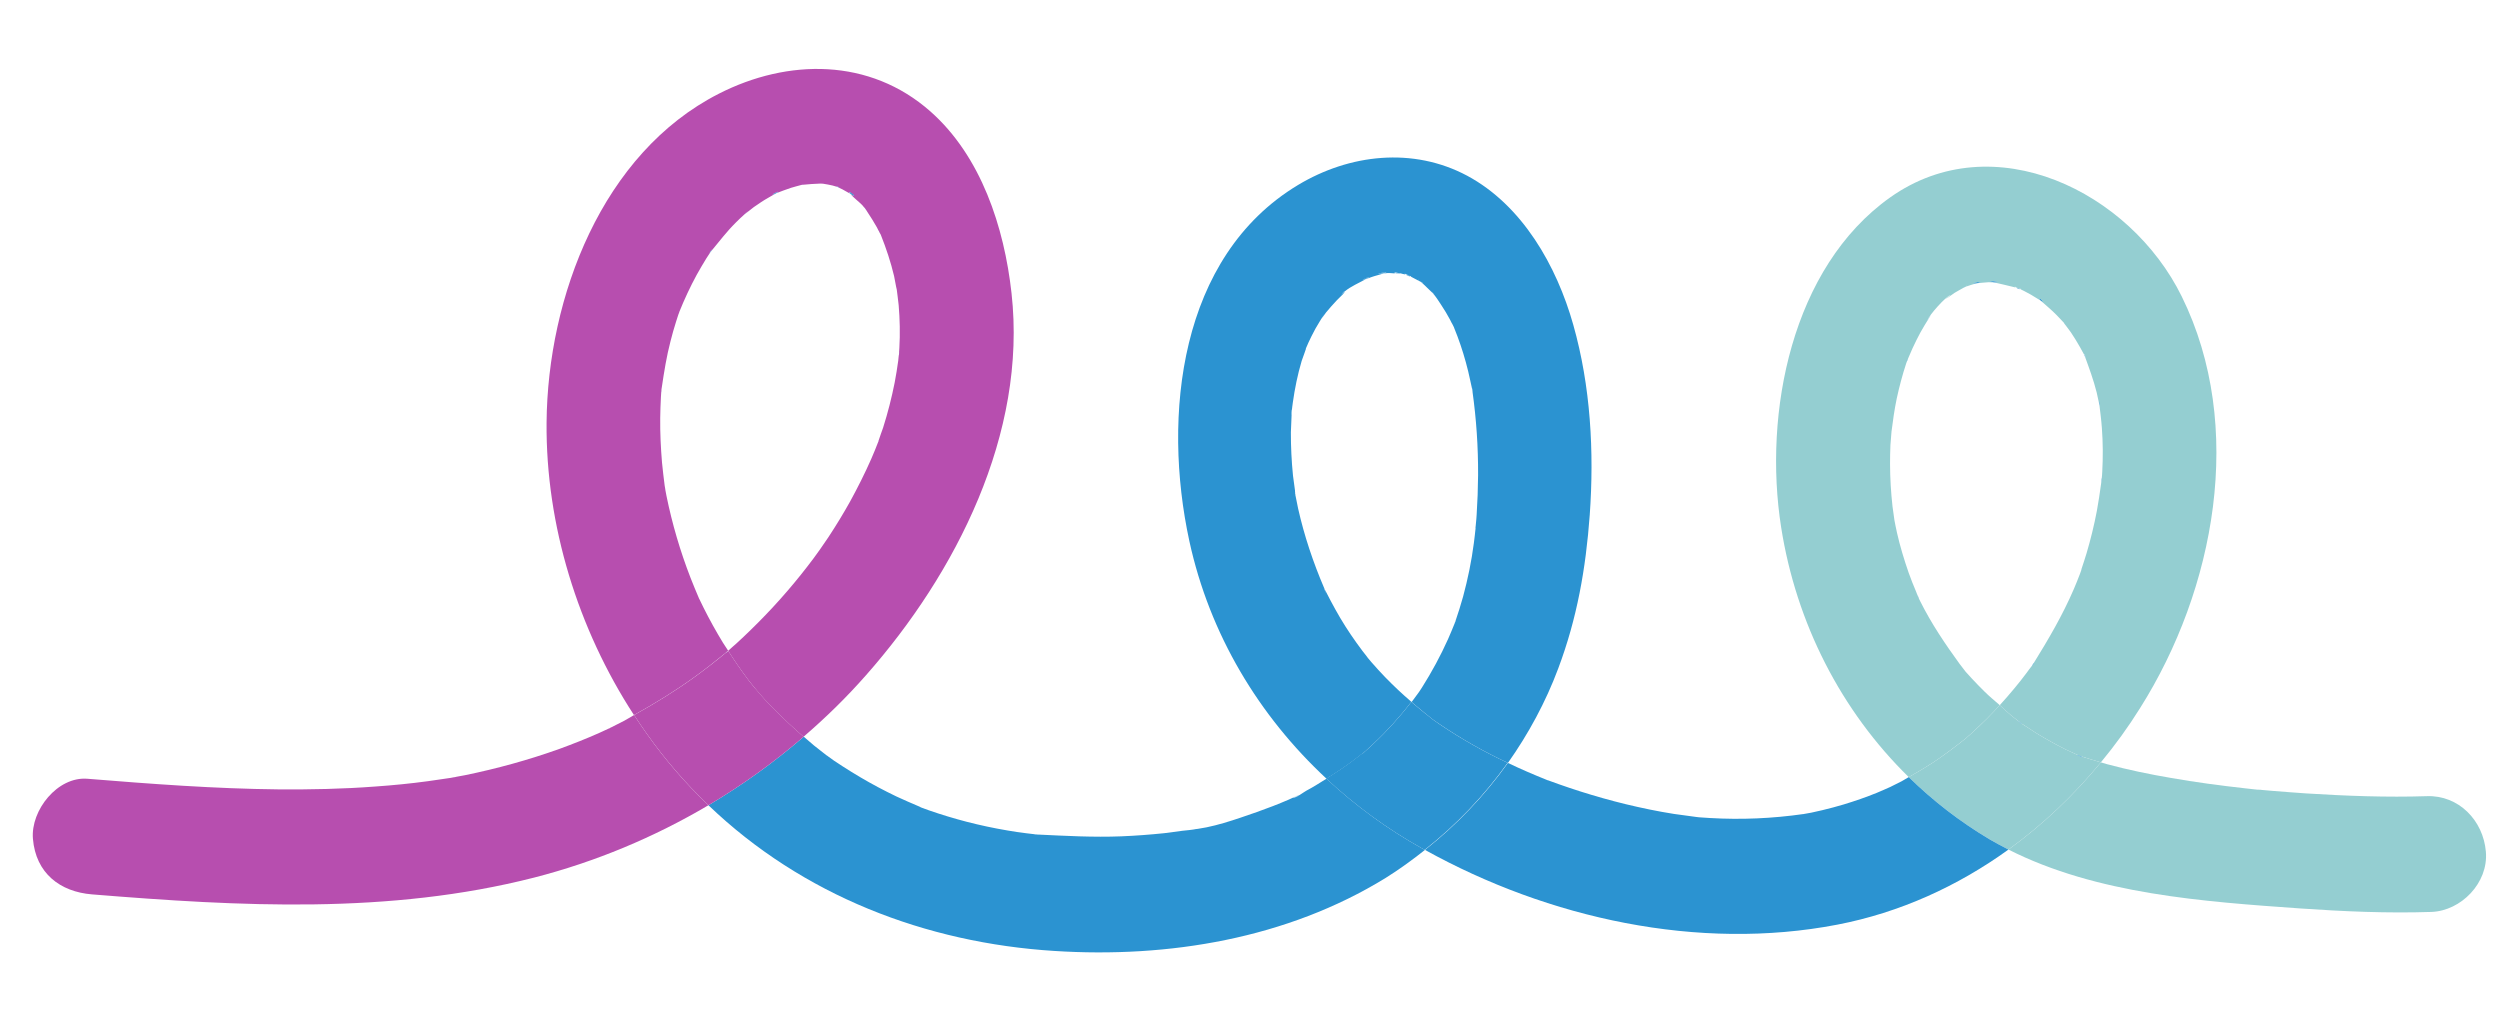 <?xml version="1.0" encoding="UTF-8"?> <svg xmlns="http://www.w3.org/2000/svg" width="105" height="43" viewBox="0 0 105 43" fill="none"><g clip-path="url(#clip0_10582_25013)"><path d="M104.407 35.777C104.518 37.081 103.366 38.256 102.12 38.301C100.282 38.363 98.431 38.281 96.596 38.154C92.556 37.867 88.065 37.561 84.355 35.682C85.794 34.641 87.098 33.405 88.236 32.019C88.322 32.043 88.408 32.072 88.494 32.095C89.384 32.335 90.283 32.521 91.186 32.674C92.212 32.855 93.242 32.992 94.276 33.107C94.431 33.128 94.585 33.143 94.74 33.159L94.751 33.158C94.751 33.158 94.751 33.158 94.767 33.163L94.788 33.162C94.788 33.162 94.799 33.167 94.804 33.167C94.82 33.166 94.836 33.166 94.852 33.165L94.857 33.165C94.857 33.165 94.873 33.17 94.884 33.169L94.91 33.168C94.91 33.168 94.926 33.173 94.932 33.173L94.953 33.172C94.953 33.172 94.974 33.176 94.985 33.176C95.006 33.181 95.022 33.18 95.022 33.18L95.027 33.18C95.155 33.191 95.278 33.202 95.4 33.213C95.885 33.254 96.364 33.288 96.853 33.323C98.54 33.428 100.235 33.495 101.926 33.439C103.261 33.391 104.296 34.452 104.407 35.772L104.407 35.777Z" fill="#94CED1"></path><path d="M94.986 33.182C94.986 33.182 94.964 33.183 94.953 33.177C94.964 33.177 94.975 33.182 94.986 33.182Z" fill="#2B93D1"></path><path d="M94.934 33.179C94.934 33.179 94.922 33.179 94.91 33.174L94.922 33.173L94.934 33.179Z" fill="#2B93D1"></path><path d="M79.567 21.854C79.579 21.907 79.641 22.251 79.672 22.369C79.801 22.942 79.972 23.502 80.164 24.057C80.26 24.323 80.366 24.595 80.478 24.855C80.484 24.876 80.501 24.924 80.525 24.977C80.525 24.977 80.525 24.972 80.519 24.972C80.52 24.983 80.531 25.009 80.555 25.057C80.566 25.084 80.572 25.105 80.583 25.116C80.595 25.137 80.601 25.147 80.601 25.153C80.624 25.195 80.641 25.232 80.647 25.248C81.12 26.197 81.701 27.054 82.319 27.905C82.319 27.905 82.324 27.905 82.33 27.916C82.336 27.926 82.341 27.937 82.353 27.947C82.414 28.026 82.526 28.173 82.554 28.209C82.643 28.303 82.731 28.402 82.815 28.496C82.992 28.689 83.175 28.871 83.357 29.053C83.556 29.25 83.776 29.431 83.99 29.617C83.812 29.813 83.629 30.004 83.445 30.19C83.256 30.376 83.062 30.562 82.868 30.742C82.827 30.782 82.78 30.816 82.74 30.856C82.729 30.861 82.709 30.879 82.678 30.907C82.663 30.924 82.642 30.935 82.622 30.958C82.606 30.974 82.596 30.986 82.586 30.992C82.581 30.997 82.575 30.997 82.57 31.008C82.118 31.362 81.659 31.715 81.179 32.032C80.848 32.245 80.511 32.447 80.168 32.64C77.329 29.862 75.441 26.175 74.808 22.147C74.053 17.34 75.246 11.228 79.39 8.289C83.725 5.219 89.468 8.043 91.634 12.453C94.321 17.912 93.024 24.764 89.885 29.737C89.387 30.536 88.833 31.298 88.236 32.019C87.951 31.933 87.667 31.853 87.382 31.756C87.371 31.751 87.366 31.752 87.355 31.747L87.35 31.747C87.35 31.747 87.317 31.732 87.301 31.727L86.75 31.474C86.322 31.258 85.904 31.026 85.501 30.778C85.305 30.65 85.109 30.518 84.913 30.396C84.902 30.385 84.896 30.38 84.885 30.375L84.874 30.365C84.874 30.365 84.874 30.36 84.858 30.355C84.737 30.252 84.612 30.165 84.491 30.067C84.315 29.922 84.155 29.767 83.99 29.617C84.198 29.387 84.407 29.151 84.609 28.905C84.786 28.693 84.958 28.475 85.124 28.252C85.194 28.152 85.27 28.052 85.351 27.951C85.341 27.968 85.336 27.979 85.336 27.984C85.362 27.956 85.432 27.856 85.436 27.834C85.426 27.84 85.416 27.852 85.401 27.874C86.029 26.86 86.625 25.847 87.101 24.741C87.188 24.538 87.27 24.334 87.347 24.131C87.352 24.12 87.362 24.104 87.366 24.082C87.371 24.066 87.381 24.049 87.385 24.027C87.39 24.016 87.39 24.011 87.395 24C87.4 23.983 87.41 23.967 87.409 23.956C87.409 23.956 87.419 23.934 87.419 23.928L87.418 23.912C87.489 23.688 87.57 23.468 87.635 23.239C87.808 22.654 87.954 22.059 88.068 21.459C88.138 21.084 88.192 20.703 88.245 20.323C88.25 20.301 88.258 20.241 88.261 20.192C88.263 20.219 88.264 20.252 88.265 20.284C88.276 20.149 88.278 20.089 88.278 20.084C88.278 20.084 88.277 20.087 88.273 20.095C88.286 20.002 88.287 19.91 88.294 19.824C88.328 19.211 88.325 18.595 88.279 17.981C88.255 17.636 88.209 17.297 88.169 16.959C88.249 17.231 88.128 16.604 88.169 16.953C88.163 16.943 88.163 16.937 88.157 16.927C88.119 16.777 88.097 16.626 88.06 16.482C87.927 15.952 87.743 15.457 87.558 14.951C87.683 15.167 87.544 14.854 87.528 14.86C87.528 14.86 87.534 14.882 87.541 14.914C87.54 14.908 87.535 14.903 87.535 14.898C87.477 14.792 87.42 14.681 87.357 14.575C87.237 14.364 87.112 14.158 86.977 13.958C86.904 13.853 86.725 13.622 86.691 13.575C86.741 13.627 86.785 13.674 86.83 13.726C86.746 13.627 86.702 13.574 86.691 13.575L86.691 13.564C86.58 13.45 86.474 13.329 86.364 13.22C86.165 13.018 85.951 12.842 85.742 12.656C85.72 12.641 85.719 12.63 85.703 12.62C85.746 12.645 85.79 12.67 85.823 12.696C85.682 12.491 85.598 12.505 85.703 12.62C85.648 12.584 85.594 12.554 85.573 12.544C85.393 12.427 85.208 12.321 85.019 12.226C84.965 12.201 84.91 12.176 84.856 12.146C84.867 12.145 84.877 12.145 84.882 12.139C84.882 12.134 84.829 12.12 84.754 12.101C84.748 12.096 84.743 12.096 84.732 12.091C84.569 12.006 84.597 12.037 84.668 12.078C84.4 12.013 83.96 11.906 83.746 11.86L83.826 11.857C84.138 11.834 83.324 11.775 83.634 11.832C83.65 11.837 83.693 11.846 83.746 11.86C83.677 11.863 83.603 11.855 83.528 11.853C83.364 11.86 83.211 11.882 83.047 11.894C83.052 11.888 83.058 11.888 83.063 11.888C83.477 11.758 82.65 11.915 82.941 11.903C82.973 11.902 83.01 11.895 83.042 11.894C82.953 11.919 82.863 11.939 82.774 11.97C82.685 11.995 82.602 12.031 82.513 12.061C82.523 12.055 82.538 12.044 82.549 12.038C82.591 12.02 82.627 12.002 82.632 11.992C82.616 11.992 82.59 12.015 82.549 12.038C82.517 12.05 82.486 12.062 82.46 12.074C82.471 12.074 82.481 12.068 82.492 12.067C82.497 12.067 82.507 12.061 82.513 12.061C82.362 12.148 82.123 12.277 82.092 12.3C82.004 12.357 81.922 12.425 81.834 12.483C81.757 12.535 81.715 12.563 81.7 12.569C81.741 12.53 81.88 12.427 81.921 12.393C81.747 12.427 81 13.257 80.955 13.453C80.95 13.453 80.95 13.47 80.95 13.47C80.911 13.536 80.871 13.602 80.831 13.664C80.711 13.863 80.597 14.067 80.495 14.277C80.377 14.514 80.264 14.756 80.163 15.004C80.134 15.075 80.114 15.119 80.1 15.152C80.161 14.955 80.084 15.158 80.08 15.191C80.08 15.18 80.095 15.168 80.1 15.152C80.09 15.18 80.076 15.218 80.057 15.273C79.901 15.749 79.772 16.235 79.664 16.732C79.566 17.2 79.5 17.673 79.44 18.151L79.44 18.167C79.434 18.27 79.404 18.596 79.398 18.693C79.387 18.959 79.382 19.224 79.382 19.488C79.384 20.083 79.419 20.676 79.485 21.268C79.508 21.462 79.537 21.655 79.566 21.849L79.567 21.854Z" fill="#94CED1"></path><path d="M88.169 16.953C88.128 16.603 88.25 17.231 88.169 16.959L88.169 16.953Z" fill="#2B93D1"></path><path d="M88.274 20.095C88.274 20.095 88.279 20.089 88.279 20.084C88.279 20.089 88.276 20.149 88.265 20.284C88.264 20.252 88.263 20.219 88.262 20.192C88.261 20.176 88.266 20.16 88.265 20.144C88.264 20.127 88.269 20.116 88.269 20.1L88.274 20.095Z" fill="#2B93D1"></path><path d="M87.528 14.86C87.528 14.86 87.683 15.167 87.558 14.951C87.558 14.951 87.552 14.935 87.552 14.929L87.546 14.93C87.546 14.93 87.546 14.919 87.546 14.913C87.539 14.881 87.533 14.865 87.533 14.86L87.528 14.86Z" fill="#2B93D1"></path><path d="M87.552 14.929C87.552 14.929 87.559 14.947 87.559 14.953C87.559 14.953 87.553 14.941 87.546 14.93L87.552 14.929Z" fill="#2B93D1"></path><path d="M84.728 30.273C84.772 30.315 84.974 30.453 84.913 30.396C85.109 30.518 85.305 30.65 85.501 30.777C85.904 31.026 86.322 31.258 86.75 31.473L87.301 31.727C87.059 31.656 87.469 31.812 87.49 31.817C87.474 31.801 87.442 31.786 87.382 31.756C87.667 31.853 87.952 31.933 88.236 32.019C87.098 33.405 85.794 34.641 84.355 35.682C84.09 35.547 83.829 35.406 83.569 35.255C82.324 34.515 81.185 33.637 80.168 32.639C80.511 32.447 80.848 32.245 81.179 32.032C81.66 31.715 82.118 31.362 82.571 31.008L82.586 30.991C82.586 30.991 82.606 30.974 82.622 30.958C82.642 30.935 82.663 30.924 82.678 30.907C82.694 30.901 82.704 30.89 82.714 30.878C82.725 30.872 82.729 30.861 82.74 30.856C82.781 30.816 82.827 30.782 82.868 30.742C83.062 30.562 83.257 30.376 83.445 30.19C83.629 30.004 83.812 29.813 83.99 29.616C84.156 29.767 84.316 29.922 84.491 30.067C84.612 30.165 84.737 30.251 84.858 30.355C84.787 30.309 84.744 30.284 84.728 30.273Z" fill="#94CED1"></path><path d="M86.83 13.726C86.785 13.674 86.741 13.627 86.691 13.575C86.701 13.574 86.746 13.627 86.83 13.726Z" fill="#2B93D1"></path><path d="M87.382 31.756C87.442 31.786 87.474 31.801 87.49 31.817C87.469 31.812 87.059 31.656 87.301 31.727C87.317 31.732 87.334 31.742 87.35 31.747L87.355 31.747C87.355 31.747 87.371 31.751 87.382 31.756Z" fill="#2B93D1"></path><path d="M85.823 12.696C85.79 12.67 85.746 12.645 85.703 12.62C85.597 12.505 85.682 12.491 85.823 12.696Z" fill="#2B93D1"></path><path d="M84.753 12.101C84.786 12.116 84.818 12.131 84.856 12.146C84.808 12.148 84.727 12.113 84.668 12.078C84.7 12.087 84.726 12.091 84.753 12.101Z" fill="#2B93D1"></path><path d="M85.401 27.874C85.401 27.874 85.426 27.84 85.436 27.834C85.437 27.856 85.362 27.956 85.336 27.984C85.336 27.979 85.341 27.968 85.351 27.951C85.356 27.94 85.361 27.929 85.371 27.918C85.371 27.918 85.374 27.913 85.381 27.902C85.381 27.902 85.396 27.879 85.401 27.874Z" fill="#2B93D1"></path><path d="M84.913 30.396C84.974 30.453 84.772 30.315 84.728 30.273C84.744 30.284 84.787 30.309 84.858 30.355C84.858 30.355 84.864 30.358 84.874 30.365L84.885 30.375C84.885 30.375 84.902 30.385 84.913 30.396Z" fill="#2B93D1"></path><path d="M83.633 11.832C83.323 11.775 84.138 11.834 83.826 11.857L83.746 11.86C83.692 11.846 83.65 11.837 83.633 11.832Z" fill="#2B93D1"></path><path d="M82.941 11.903C82.65 11.915 83.477 11.758 83.063 11.888C83.057 11.888 83.052 11.888 83.047 11.894C83.015 11.895 82.978 11.902 82.947 11.903L82.941 11.903Z" fill="#2B93D1"></path><path d="M79.41 33.043C79.472 33.008 79.779 32.861 79.868 32.814C79.971 32.755 80.07 32.697 80.168 32.639C81.185 33.636 82.324 34.515 83.568 35.255C83.829 35.406 84.09 35.547 84.355 35.682C82.22 37.222 79.791 38.33 77.169 38.835C71.334 39.96 65.038 38.574 59.849 35.696C61.172 34.654 62.348 33.423 63.333 32.043C63.863 32.298 64.403 32.53 64.953 32.751C64.969 32.756 64.975 32.761 64.986 32.766C64.991 32.771 64.996 32.771 64.996 32.771C65.023 32.781 65.051 32.796 65.072 32.801C65.061 32.796 65.034 32.786 64.996 32.771C64.996 32.771 64.996 32.766 65.012 32.771C65.163 32.824 65.309 32.878 65.454 32.931C65.766 33.043 66.078 33.144 66.39 33.245C67.013 33.442 67.647 33.622 68.279 33.775C68.949 33.937 69.629 34.078 70.307 34.185C70.622 34.232 70.942 34.274 71.262 34.315C71.304 34.319 71.342 34.322 71.368 34.327C71.517 34.337 71.672 34.347 71.821 34.357C73.135 34.434 74.448 34.376 75.751 34.189C75.731 34.195 75.725 34.196 75.773 34.188C75.778 34.188 75.783 34.188 75.794 34.182C75.867 34.168 75.999 34.147 76.068 34.133C76.22 34.1 76.378 34.067 76.536 34.028C76.841 33.956 77.14 33.874 77.439 33.786C77.905 33.644 78.371 33.484 78.826 33.299C79.019 33.221 79.206 33.132 79.399 33.049C79.405 33.048 79.404 33.043 79.41 33.043Z" fill="#2B93D1"></path><path d="M82.548 12.038C82.548 12.038 82.523 12.055 82.512 12.061C82.507 12.061 82.497 12.067 82.491 12.067C82.481 12.068 82.47 12.074 82.46 12.074C82.486 12.062 82.517 12.05 82.548 12.038Z" fill="#2B93D1"></path><path d="M82.589 30.991L82.571 31.012C82.571 31.012 82.583 30.998 82.589 30.991Z" fill="#2B93D1"></path><path d="M81.1 13.226C81.1 13.226 81.06 13.292 81.01 13.375C80.99 13.408 80.97 13.436 80.95 13.47C80.95 13.47 80.95 13.459 80.955 13.453C80.98 13.403 81.075 13.264 81.1 13.226Z" fill="#2B93D1"></path><path d="M80.577 25.089C80.577 25.089 80.595 25.131 80.601 25.152C80.601 25.147 80.595 25.136 80.584 25.115C80.583 25.105 80.578 25.099 80.577 25.089Z" fill="#2B93D1"></path><path d="M80.577 25.089C80.577 25.089 80.583 25.105 80.584 25.116C80.573 25.105 80.567 25.084 80.555 25.057C80.532 25.009 80.52 24.983 80.519 24.972C80.525 24.972 80.525 24.977 80.525 24.977C80.531 24.993 80.542 25.009 80.548 25.03C80.555 25.052 80.566 25.068 80.577 25.089Z" fill="#2B93D1"></path><path d="M80.08 15.19C80.079 15.158 80.162 14.955 80.1 15.152C80.095 15.168 80.085 15.179 80.08 15.19Z" fill="#2B93D1"></path><path d="M79.44 18.152C79.44 18.152 79.445 18.138 79.44 18.171L79.44 18.152Z" fill="#2B93D1"></path><path d="M75.795 34.182C75.795 34.182 75.779 34.188 75.773 34.189L75.751 34.19C75.751 34.19 75.779 34.183 75.795 34.182Z" fill="#2B93D1"></path><path d="M75.774 34.188C75.725 34.196 75.73 34.196 75.752 34.189L75.774 34.188Z" fill="#2B93D1"></path><path d="M59.554 11.748C59.554 11.748 59.581 11.768 59.609 11.784C59.586 11.757 59.565 11.747 59.554 11.748ZM55.692 24.89C55.692 24.89 55.673 24.837 55.644 24.768C55.661 24.794 55.678 24.826 55.702 24.874L55.891 25.239C56.018 25.477 56.149 25.715 56.286 25.948C56.57 26.428 56.886 26.891 57.222 27.337C57.239 27.358 57.362 27.515 57.435 27.61C57.418 27.594 57.407 27.578 57.396 27.573C57.407 27.584 57.424 27.599 57.441 27.625C57.452 27.641 57.463 27.652 57.469 27.662C57.469 27.657 57.463 27.646 57.457 27.641C57.513 27.704 57.58 27.788 57.597 27.808C57.786 28.028 57.986 28.241 58.185 28.45C58.534 28.809 58.898 29.151 59.277 29.476C59.03 29.8 58.766 30.113 58.492 30.416C58.233 30.702 57.957 30.983 57.671 31.248C57.569 31.344 57.466 31.44 57.359 31.537C57.348 31.548 57.333 31.559 57.323 31.565C57.235 31.633 57.153 31.707 57.065 31.77C56.633 32.111 56.179 32.416 55.712 32.705C52.874 30.068 50.805 26.643 49.953 22.726C48.814 17.475 49.523 10.777 54.513 7.772C56.679 6.469 59.347 6.168 61.619 7.379C63.934 8.621 65.378 11.158 66.078 13.643C66.807 16.219 66.959 18.97 66.769 21.631C66.604 23.881 66.237 25.971 65.445 28.078C64.918 29.488 64.197 30.82 63.333 32.043C62.841 31.814 62.364 31.569 61.892 31.301C61.419 31.034 60.957 30.749 60.504 30.443C60.422 30.387 60.346 30.331 60.264 30.28C60.259 30.28 60.248 30.27 60.242 30.265L60.226 30.249L60.215 30.244C60.215 30.239 60.215 30.233 60.204 30.234C60.193 30.234 60.193 30.234 60.193 30.234C60.193 30.229 60.193 30.229 60.193 30.229C60.188 30.229 60.182 30.224 60.182 30.224C60.182 30.224 60.176 30.213 60.171 30.213C59.924 30.012 59.678 29.822 59.441 29.616C59.387 29.575 59.337 29.528 59.288 29.481C59.303 29.459 59.318 29.442 59.333 29.425C59.368 29.381 59.539 29.141 59.595 29.069C59.594 29.064 59.605 29.052 59.61 29.047C59.66 28.969 59.705 28.902 59.72 28.88C60.134 28.226 60.505 27.541 60.821 26.836C60.914 26.622 61.006 26.407 61.093 26.188C61.102 26.166 61.112 26.138 61.121 26.111L61.122 26.122C61.122 26.122 61.108 26.171 61.103 26.182C61.108 26.165 61.117 26.143 61.122 26.127C61.136 26.083 61.15 26.039 61.165 26.006C61.15 26.039 61.136 26.072 61.121 26.111C61.24 25.76 61.353 25.41 61.451 25.054C61.649 24.317 61.805 23.565 61.902 22.81C61.931 22.608 61.949 22.402 61.973 22.201C61.973 22.201 61.973 22.196 61.973 22.191C61.972 22.185 61.972 22.18 61.972 22.174C61.972 22.164 61.976 22.142 61.975 22.12C61.975 22.115 61.98 22.115 61.98 22.109L61.979 22.088C61.979 22.088 61.983 22.06 61.983 22.044C61.998 21.898 62.017 21.697 62.019 21.621C62.055 21.069 62.075 20.511 62.08 19.954C62.085 18.776 62.007 17.606 61.843 16.434C61.873 16.519 61.797 16.09 61.835 16.364C61.803 16.241 61.782 16.107 61.751 15.984C61.698 15.726 61.635 15.47 61.566 15.218C61.43 14.721 61.267 14.241 61.073 13.768C61.067 13.757 61.067 13.752 61.067 13.747C61.055 13.72 61.038 13.694 61.027 13.667C61.021 13.651 61.015 13.635 61.004 13.625C60.992 13.598 60.986 13.582 60.98 13.572L60.975 13.572C60.946 13.519 60.923 13.466 60.9 13.424C60.785 13.212 60.666 13.006 60.53 12.806C60.423 12.643 60.309 12.458 60.171 12.307C60.204 12.338 60.237 12.364 60.259 12.379C60.236 12.353 60.192 12.306 60.12 12.239C60.137 12.26 60.154 12.286 60.171 12.307C60.083 12.224 59.972 12.12 59.928 12.073C59.906 12.053 59.801 11.943 59.702 11.861C59.756 11.886 59.783 11.901 59.794 11.906C59.772 11.885 59.712 11.855 59.663 11.825C59.669 11.83 59.674 11.835 59.68 11.845C59.68 11.84 59.669 11.841 59.658 11.83C59.517 11.755 59.382 11.684 59.246 11.614C59.257 11.608 59.262 11.608 59.272 11.602C59.262 11.603 59.23 11.593 59.187 11.584C59.165 11.569 59.138 11.554 59.116 11.544C58.965 11.469 58.976 11.495 59.036 11.536C59.014 11.526 58.993 11.522 58.993 11.522C58.94 11.508 58.881 11.499 58.827 11.485C58.854 11.484 58.88 11.478 58.911 11.471C58.88 11.478 58.843 11.479 58.806 11.48C58.774 11.476 58.742 11.467 58.709 11.463C58.575 11.425 58.539 11.459 58.588 11.484C58.471 11.478 58.354 11.461 58.259 11.47C58.206 11.472 58.158 11.479 58.105 11.487C58.127 11.481 58.142 11.475 58.158 11.469C58.456 11.365 57.656 11.516 57.968 11.503C58.011 11.502 58.058 11.5 58.105 11.487C57.933 11.543 57.754 11.582 57.586 11.643C57.508 11.668 57.43 11.703 57.351 11.733C57.382 11.716 57.413 11.698 57.439 11.681C57.646 11.549 57.261 11.721 57.23 11.765C57.241 11.765 57.262 11.764 57.299 11.752C57.315 11.746 57.33 11.74 57.351 11.733C57.097 11.873 56.721 12.034 56.48 12.239C56.479 12.211 56.406 12.258 56.302 12.435C56.342 12.363 56.408 12.301 56.48 12.239C56.481 12.255 56.456 12.304 56.395 12.366C56.318 12.445 56.231 12.524 56.155 12.603C55.997 12.771 55.845 12.94 55.698 13.118C55.657 13.169 55.537 13.346 55.497 13.397C55.512 13.369 55.551 13.303 55.631 13.18C55.566 13.28 55.496 13.38 55.437 13.486C55.307 13.691 55.188 13.906 55.08 14.127C54.992 14.303 54.909 14.485 54.831 14.672C54.92 14.495 54.713 15.017 54.67 15.159C54.502 15.728 54.382 16.311 54.3 16.898C54.278 17.029 54.268 17.159 54.252 17.289C54.254 16.959 54.198 17.681 54.248 17.317C54.247 17.311 54.247 17.306 54.252 17.3C54.248 17.587 54.222 17.869 54.217 18.155C54.215 18.761 54.245 19.37 54.306 19.979C54.331 20.189 54.36 20.393 54.39 20.602C54.39 20.602 54.391 20.635 54.392 20.667L54.394 20.705C54.394 20.705 54.395 20.748 54.402 20.77C54.402 20.786 54.408 20.807 54.409 20.823C54.415 20.828 54.415 20.834 54.415 20.834C54.448 21.005 54.482 21.183 54.521 21.359C54.779 22.506 55.153 23.62 55.615 24.699C55.627 24.726 55.638 24.752 55.644 24.773C55.621 24.726 55.605 24.705 55.599 24.7C55.617 24.742 55.675 24.864 55.692 24.896L55.692 24.89Z" fill="#2B93D1"></path><path d="M64.997 32.771C65.034 32.786 65.061 32.796 65.072 32.801C65.05 32.796 65.023 32.781 64.997 32.771Z" fill="#2B93D1"></path><path d="M60.297 30.306L60.313 30.321C60.313 30.321 60.303 30.311 60.297 30.306ZM57.405 31.508C57.405 31.508 57.379 31.525 57.359 31.537C57.466 31.44 57.569 31.344 57.671 31.248C57.957 30.983 58.233 30.702 58.492 30.416C58.766 30.113 59.03 29.8 59.277 29.476C59.326 29.523 59.376 29.57 59.431 29.611C59.667 29.817 59.914 30.007 60.16 30.203C60.16 30.203 60.166 30.213 60.171 30.213C60.171 30.213 60.177 30.224 60.182 30.224C60.182 30.224 60.182 30.224 60.182 30.229C60.182 30.229 60.188 30.229 60.193 30.229C60.198 30.228 60.199 30.234 60.204 30.239C60.204 30.239 60.21 30.244 60.215 30.244L60.231 30.26C60.231 30.26 60.248 30.27 60.253 30.275C60.335 30.326 60.411 30.382 60.493 30.438C60.946 30.744 61.408 31.029 61.881 31.296C62.353 31.564 62.83 31.809 63.322 32.038C62.337 33.418 61.161 34.649 59.839 35.691C59.801 35.676 59.763 35.656 59.73 35.636C58.265 34.819 56.914 33.83 55.702 32.7C56.168 32.411 56.623 32.107 57.055 31.765C57.142 31.702 57.224 31.628 57.312 31.56C57.281 31.588 57.25 31.617 57.225 31.645C57.204 31.662 57.194 31.673 57.184 31.689C57.225 31.655 57.354 31.548 57.394 31.503L57.405 31.508Z" fill="#2B93D1"></path><path d="M61.829 16.359C61.791 16.085 61.868 16.514 61.837 16.429C61.837 16.429 61.831 16.402 61.83 16.386L61.829 16.359Z" fill="#2B93D1"></path><path d="M61.974 22.082L61.975 22.105C61.975 22.105 61.969 22.111 61.97 22.117C61.969 22.105 61.969 22.094 61.974 22.082Z" fill="#2B93D1"></path><path d="M61.965 22.142C61.965 22.142 61.97 22.126 61.97 22.115C61.971 22.137 61.966 22.159 61.967 22.169L61.965 22.142Z" fill="#2B93D1"></path><path d="M60.975 13.567C60.975 13.567 60.976 13.578 60.982 13.59C60.976 13.578 60.97 13.573 60.969 13.561L60.975 13.561L60.975 13.567Z" fill="#2B93D1"></path><path d="M61.111 26.106C61.125 26.067 61.14 26.034 61.155 26.001C61.14 26.034 61.126 26.078 61.111 26.122L61.111 26.106Z" fill="#2B93D1"></path><path d="M61.092 26.177C61.092 26.177 61.102 26.144 61.111 26.122C61.112 26.138 61.097 26.16 61.092 26.177Z" fill="#2B93D1"></path><path d="M60.253 12.374C60.253 12.374 60.198 12.333 60.165 12.302C60.148 12.281 60.132 12.255 60.115 12.233C60.186 12.301 60.231 12.348 60.253 12.374Z" fill="#2B93D1"></path><path d="M59.788 11.9C59.788 11.9 59.75 11.88 59.696 11.856C59.696 11.85 59.68 11.845 59.674 11.84C59.674 11.829 59.663 11.825 59.658 11.819C59.707 11.85 59.766 11.88 59.788 11.9Z" fill="#2B93D1"></path><path d="M60.297 30.305C60.297 30.305 60.31 30.312 60.317 30.324L60.297 30.305Z" fill="#2B93D1"></path><path d="M59.181 11.579C59.181 11.579 59.219 11.599 59.241 11.609C59.177 11.612 59.085 11.567 59.031 11.531C59.074 11.546 59.133 11.565 59.181 11.579Z" fill="#2B93D1"></path><path d="M34.733 31.74C34.733 31.74 34.717 31.719 34.706 31.714C34.788 31.77 34.995 31.924 35.023 31.944C35.143 32.026 35.268 32.107 35.388 32.184C35.633 32.341 35.878 32.494 36.128 32.641C36.623 32.934 37.127 33.2 37.646 33.45C37.965 33.599 38.289 33.738 38.613 33.876C38.63 33.886 38.657 33.896 38.678 33.906C38.657 33.901 38.641 33.897 38.619 33.887C38.651 33.901 38.684 33.911 38.705 33.921C38.705 33.921 38.709 33.923 38.716 33.926C38.743 33.936 38.764 33.94 38.775 33.945C38.786 33.95 38.797 33.95 38.808 33.96L38.813 33.96C38.878 33.984 38.948 34.009 39.012 34.033C39.54 34.217 40.066 34.375 40.602 34.515C41.165 34.66 41.738 34.783 42.31 34.879C42.577 34.928 42.849 34.966 43.116 34.998C43.244 35.015 43.367 35.032 43.494 35.043C43.457 35.044 43.436 35.04 43.425 35.04C43.468 35.054 43.74 35.076 43.569 35.05C44.744 35.106 45.919 35.173 47.096 35.126C47.7 35.101 48.297 35.056 48.895 34.994C49.153 34.962 49.407 34.93 49.66 34.893C49.829 34.87 50.564 34.808 49.961 34.849C50.897 34.784 51.912 34.408 52.796 34.103C53.246 33.944 53.685 33.775 54.124 33.585C54.222 33.538 54.322 33.496 54.421 33.449C54.504 33.407 54.551 33.389 54.572 33.383C54.52 33.412 54.317 33.507 54.301 33.508C54.439 33.518 54.748 33.273 54.867 33.209C55.158 33.057 55.433 32.878 55.712 32.705C56.925 33.835 58.275 34.824 59.741 35.641C59.773 35.661 59.811 35.681 59.849 35.696C59.319 36.117 58.767 36.518 58.193 36.876C54.05 39.425 49.068 40.246 44.285 39.94C38.88 39.6 33.711 37.612 29.754 33.82C31.169 32.98 32.511 32.018 33.757 30.941C33.9 31.065 34.043 31.189 34.185 31.308C34.301 31.4 34.421 31.493 34.536 31.585C34.558 31.601 34.624 31.647 34.684 31.698C34.684 31.704 34.701 31.719 34.733 31.74ZM34.766 31.765L34.794 31.786C34.794 31.78 34.783 31.776 34.766 31.765Z" fill="#2B93D1"></path><path d="M58.821 11.48C58.7 11.506 58.62 11.493 58.583 11.479C58.657 11.481 58.731 11.484 58.8 11.475C58.811 11.48 58.816 11.48 58.821 11.48Z" fill="#2B93D1"></path><path d="M57.963 11.498C57.65 11.511 58.451 11.36 58.152 11.463C58.137 11.47 58.121 11.476 58.1 11.482C58.053 11.489 58.005 11.496 57.963 11.498Z" fill="#2B93D1"></path><path d="M57.225 11.76C57.255 11.716 57.641 11.543 57.434 11.676C57.408 11.693 57.377 11.711 57.345 11.728C57.324 11.734 57.309 11.741 57.293 11.746C57.256 11.759 57.235 11.76 57.225 11.76Z" fill="#2B93D1"></path><path d="M57.457 27.641C57.457 27.641 57.468 27.657 57.468 27.662C57.463 27.651 57.452 27.641 57.44 27.625C57.423 27.599 57.407 27.584 57.396 27.573C57.407 27.578 57.418 27.594 57.434 27.61C57.44 27.62 57.446 27.631 57.457 27.641Z" fill="#2B93D1"></path><path d="M57.359 31.537C57.359 31.537 57.395 31.514 57.405 31.508C57.365 31.553 57.236 31.66 57.195 31.695C57.205 31.678 57.215 31.667 57.236 31.65C57.261 31.622 57.292 31.593 57.323 31.565C57.333 31.565 57.348 31.548 57.359 31.537Z" fill="#2B93D1"></path><path d="M56.296 12.43C56.401 12.252 56.473 12.206 56.474 12.233C56.403 12.296 56.336 12.358 56.296 12.43Z" fill="#2B93D1"></path><path d="M55.644 24.768C55.673 24.837 55.691 24.874 55.691 24.89C55.674 24.859 55.616 24.737 55.599 24.694C55.604 24.694 55.621 24.72 55.644 24.768Z" fill="#2B93D1"></path><path d="M54.4 20.726C54.4 20.726 54.407 20.78 54.414 20.817L54.409 20.818C54.409 20.818 54.402 20.78 54.401 20.764L54.4 20.726Z" fill="#2B93D1"></path><path d="M54.392 20.662C54.392 20.662 54.398 20.699 54.4 20.726C54.399 20.715 54.394 20.71 54.393 20.699L54.392 20.662Z" fill="#2B93D1"></path><path d="M54.247 17.284C54.247 17.284 54.242 17.29 54.247 17.295C54.242 17.301 54.242 17.306 54.242 17.311C54.192 17.675 54.25 16.954 54.247 17.284Z" fill="#2B93D1"></path><path d="M43.569 35.05C43.74 35.076 43.468 35.054 43.425 35.04C43.436 35.04 43.457 35.044 43.494 35.043C43.5 35.042 43.51 35.042 43.521 35.042C43.542 35.046 43.553 35.046 43.569 35.045L43.569 35.05Z" fill="#2B93D1"></path><path d="M35.264 7.877C35.264 7.877 35.227 7.857 35.189 7.843C35.146 7.828 35.119 7.818 35.108 7.819C35.119 7.829 35.146 7.839 35.179 7.854L34.969 7.792C34.835 7.759 34.702 7.738 34.568 7.716C34.531 7.712 34.488 7.709 34.462 7.71C34.213 7.72 33.959 7.735 33.71 7.761C33.721 7.755 33.731 7.755 33.736 7.755C33.705 7.756 33.678 7.757 33.631 7.764L33.7 7.762C33.673 7.763 33.647 7.769 33.631 7.775C33.495 7.813 33.358 7.846 33.222 7.889C33.007 7.957 32.803 8.041 32.594 8.119C32.843 7.964 32.489 8.129 32.437 8.174C32.453 8.174 32.49 8.161 32.574 8.131C32.563 8.137 32.558 8.143 32.542 8.149C32.444 8.207 32.345 8.259 32.247 8.317C32.044 8.433 31.853 8.565 31.662 8.697C31.58 8.76 31.318 8.97 31.276 8.999C31.327 8.948 31.378 8.898 31.43 8.852C31.337 8.932 31.286 8.977 31.271 8.999C31.143 9.118 31.02 9.226 30.903 9.349C30.52 9.727 30.203 10.15 29.858 10.564C29.858 10.553 29.868 10.542 29.878 10.531C29.903 10.492 29.918 10.464 29.923 10.453C29.887 10.487 29.716 10.732 29.848 10.575C29.788 10.669 29.723 10.764 29.663 10.858C29.524 11.085 29.39 11.312 29.261 11.544C28.984 12.053 28.745 12.57 28.527 13.109C28.527 13.109 28.528 13.13 28.518 13.142C28.509 13.169 28.499 13.191 28.489 13.218C28.456 13.312 28.423 13.41 28.395 13.509C28.31 13.782 28.231 14.05 28.162 14.329C27.997 14.962 27.895 15.599 27.799 16.246C27.794 16.268 27.791 16.311 27.782 16.355C27.782 16.355 27.782 16.358 27.782 16.365C27.782 16.365 27.778 16.398 27.779 16.409C27.77 16.458 27.771 16.479 27.771 16.479C27.768 16.55 27.766 16.62 27.758 16.691C27.743 16.978 27.733 17.27 27.729 17.562C27.722 18.184 27.753 18.804 27.804 19.424C27.833 19.752 27.878 20.075 27.917 20.403C27.924 20.424 27.931 20.478 27.938 20.521C27.938 20.521 27.936 20.517 27.932 20.51C27.939 20.543 27.94 20.564 27.946 20.585C27.96 20.671 27.979 20.752 27.993 20.832C28.231 22.001 28.569 23.149 29 24.262C29.113 24.56 29.242 24.852 29.365 25.15C29.365 25.15 29.365 25.155 29.37 25.155C29.371 25.166 29.377 25.171 29.382 25.176C29.382 25.181 29.388 25.187 29.388 25.192C29.446 25.309 29.498 25.42 29.556 25.537C29.803 26.029 30.072 26.516 30.362 26.991C30.436 27.107 30.509 27.217 30.582 27.328C30.567 27.345 30.552 27.356 30.536 27.368C30.526 27.379 30.521 27.384 30.511 27.39L30.501 27.401C30.501 27.401 30.495 27.407 30.49 27.407L30.48 27.419C30.038 27.782 29.59 28.13 29.131 28.462C28.327 29.04 27.488 29.554 26.626 30.032C24.274 26.418 22.921 22.057 22.956 17.753C22.999 12.465 25.294 6.428 30.193 3.935C33.095 2.457 36.527 2.427 39.079 4.682C41.208 6.564 42.177 9.541 42.484 12.312C43.145 18.215 40.143 24.086 36.376 28.355C35.564 29.28 34.681 30.142 33.752 30.941C33.664 30.869 33.576 30.797 33.494 30.719C33.015 30.295 32.557 29.849 32.119 29.38C31.985 29.234 31.857 29.082 31.729 28.93C31.729 28.925 31.451 28.596 31.388 28.501C31.103 28.123 30.838 27.734 30.583 27.333C30.695 27.226 30.88 27.073 30.921 27.033C31.131 26.841 31.335 26.649 31.535 26.452C32.388 25.623 33.185 24.732 33.911 23.79C34.093 23.561 34.269 23.316 34.44 23.076C34.44 23.071 34.726 22.665 34.791 22.565C35.116 22.071 35.42 21.573 35.707 21.058C36.024 20.478 36.324 19.883 36.591 19.277C36.693 19.041 36.795 18.799 36.886 18.557L36.891 18.557C36.891 18.557 36.891 18.546 36.896 18.546C36.896 18.546 36.891 18.541 36.896 18.535C36.896 18.535 36.895 18.53 36.895 18.525C36.9 18.519 36.9 18.514 36.9 18.508C36.942 18.371 37.071 18.02 37.09 17.965C37.288 17.341 37.449 16.708 37.577 16.065C37.634 15.76 37.685 15.456 37.726 15.146C37.724 15.113 37.746 14.983 37.753 14.891L37.754 14.923C37.754 14.923 37.758 14.901 37.758 14.885C37.766 14.825 37.765 14.798 37.765 14.798C37.765 14.798 37.763 14.802 37.76 14.809C37.767 14.728 37.774 14.636 37.773 14.614C37.808 14.018 37.794 13.413 37.744 12.816C37.718 12.557 37.681 12.31 37.65 12.052C37.657 12.111 37.659 12.143 37.659 12.159C37.64 12.085 37.577 11.703 37.552 11.596C37.412 11.007 37.224 10.442 37 9.878C37 9.873 36.995 9.867 36.994 9.862C36.994 9.857 36.989 9.851 36.989 9.851C36.96 9.799 36.931 9.751 36.908 9.698C36.897 9.682 36.891 9.672 36.891 9.672C36.874 9.634 36.851 9.592 36.833 9.555C36.708 9.333 36.577 9.122 36.436 8.911C36.43 8.896 36.402 8.864 36.38 8.822C36.38 8.822 36.379 8.816 36.374 8.817C36.374 8.817 36.374 8.806 36.363 8.801C36.368 8.795 36.362 8.79 36.351 8.78C36.345 8.764 36.329 8.743 36.306 8.711C36.301 8.706 36.3 8.701 36.295 8.701C36.306 8.717 36.318 8.738 36.329 8.754C36.29 8.701 36.234 8.639 36.212 8.612C36.057 8.456 35.86 8.313 35.716 8.146C35.737 8.156 35.754 8.171 35.77 8.181C36.106 8.363 35.499 7.895 35.705 8.135C35.602 8.08 35.493 8.014 35.384 7.954C35.357 7.939 35.244 7.889 35.168 7.854C35.206 7.864 35.238 7.873 35.254 7.878L35.264 7.877ZM36.261 8.637C36.238 8.601 36.238 8.611 36.261 8.637V8.637Z" fill="#B74EAF"></path><path d="M38.678 33.906C38.678 33.906 38.7 33.916 38.705 33.921C38.684 33.911 38.651 33.901 38.619 33.887C38.641 33.897 38.657 33.901 38.678 33.906Z" fill="#2B93D1"></path><path d="M37.771 14.809C37.771 14.809 37.776 14.803 37.776 14.798C37.776 14.798 37.777 14.825 37.769 14.884C37.769 14.901 37.764 14.912 37.765 14.922L37.763 14.89C37.763 14.89 37.772 14.841 37.771 14.82L37.771 14.809Z" fill="#2B93D1"></path><path d="M36.918 9.698C36.942 9.751 36.97 9.798 36.999 9.851C36.925 9.724 36.902 9.677 36.901 9.671C36.901 9.671 36.907 9.682 36.918 9.698Z" fill="#2B93D1"></path><path d="M36.902 18.535L36.903 18.548C36.896 18.549 36.896 18.555 36.896 18.555C36.896 18.549 36.902 18.542 36.902 18.535Z" fill="#2B93D1"></path><path d="M36.384 8.816L36.391 8.823L36.385 8.823L36.384 8.816Z" fill="#2B93D1"></path><path d="M36.373 8.801L36.385 8.812C36.385 8.812 36.385 8.806 36.379 8.8L36.373 8.801Z" fill="#2B93D1"></path><path d="M36.362 8.78C36.362 8.78 36.38 8.796 36.374 8.801L36.339 8.753C36.339 8.753 36.351 8.769 36.362 8.78Z" fill="#2B93D1"></path><path d="M36.362 8.779C36.362 8.779 36.345 8.764 36.34 8.753C36.328 8.737 36.317 8.716 36.306 8.701C36.306 8.701 36.306 8.706 36.317 8.711C36.339 8.742 36.356 8.763 36.362 8.779Z" fill="#2B93D1"></path><path d="M36.263 8.641C36.235 8.597 36.263 8.641 36.263 8.641V8.641Z" fill="#2B93D1"></path><path d="M35.715 8.135C35.509 7.895 36.117 8.362 35.781 8.181C35.764 8.171 35.748 8.155 35.726 8.145C35.721 8.146 35.721 8.14 35.715 8.14L35.715 8.135Z" fill="#2B93D1"></path><path d="M35.188 7.843C35.226 7.857 35.253 7.867 35.264 7.877C35.248 7.873 35.216 7.863 35.178 7.854C35.146 7.839 35.119 7.829 35.108 7.819C35.118 7.818 35.145 7.828 35.188 7.843Z" fill="#2B93D1"></path><path d="M34.795 31.787C34.795 31.787 34.784 31.776 34.767 31.765C34.784 31.776 34.795 31.782 34.795 31.787Z" fill="#2B93D1"></path><path d="M34.707 31.714C34.707 31.714 34.724 31.73 34.735 31.74C34.702 31.72 34.684 31.704 34.684 31.698C34.684 31.704 34.696 31.709 34.707 31.714Z" fill="#2B93D1"></path><path d="M33.736 7.755C33.736 7.755 33.72 7.755 33.71 7.761L33.631 7.764C33.678 7.757 33.704 7.756 33.736 7.755Z" fill="#2B93D1"></path><path d="M31.735 28.93C31.863 29.082 31.991 29.233 32.124 29.38C32.562 29.848 33.02 30.295 33.499 30.719C33.582 30.797 33.669 30.869 33.757 30.941C32.511 32.018 31.17 32.98 29.755 33.82C29.506 33.581 29.263 33.337 29.025 33.087C28.138 32.155 27.344 31.128 26.631 30.032C27.493 29.554 28.332 29.039 29.137 28.461C29.596 28.13 30.043 27.782 30.485 27.418C30.485 27.418 30.489 27.418 30.496 27.418C30.496 27.418 30.501 27.407 30.506 27.407L30.511 27.406C30.511 27.406 30.527 27.39 30.542 27.378C30.552 27.367 30.573 27.355 30.588 27.338C30.843 27.739 31.108 28.128 31.394 28.506C31.456 28.601 31.735 28.93 31.735 28.936L31.735 28.93Z" fill="#B74EAF"></path><path d="M32.437 8.174C32.488 8.129 32.843 7.964 32.594 8.119C32.594 8.125 32.584 8.125 32.573 8.131C32.49 8.161 32.453 8.174 32.437 8.174Z" fill="#2B93D1"></path><path d="M31.429 8.852C31.378 8.898 31.327 8.948 31.276 8.999L31.271 8.999C31.271 8.999 31.337 8.932 31.429 8.852Z" fill="#2B93D1"></path><path d="M29.923 10.453C29.923 10.453 29.903 10.492 29.878 10.531C29.868 10.542 29.863 10.553 29.858 10.564C29.853 10.569 29.848 10.57 29.848 10.575C29.716 10.732 29.887 10.487 29.923 10.453Z" fill="#2B93D1"></path><path d="M30.59 27.328C30.59 27.328 30.558 27.357 30.542 27.369C30.558 27.357 30.574 27.345 30.59 27.328Z" fill="#2B93D1"></path><path d="M30.59 27.333C30.59 27.333 30.552 27.363 30.542 27.375C30.542 27.375 30.574 27.345 30.59 27.333Z" fill="#2B93D1"></path><path d="M30.543 27.367C30.543 27.367 30.527 27.385 30.516 27.391C30.527 27.385 30.532 27.379 30.543 27.367Z" fill="#2B93D1"></path><path d="M30.543 27.373C30.543 27.373 30.516 27.391 30.511 27.403C30.511 27.403 30.511 27.399 30.511 27.391C30.511 27.391 30.532 27.379 30.538 27.373L30.543 27.373Z" fill="#2B93D1"></path><path d="M30.517 27.39C30.517 27.39 30.517 27.396 30.517 27.402L30.511 27.402L30.522 27.39L30.517 27.39Z" fill="#2B93D1"></path><path d="M25.571 30.599C25.571 30.599 25.592 30.587 25.602 30.586C25.613 30.586 25.623 30.575 25.628 30.569C25.639 30.563 25.644 30.558 25.649 30.558C25.659 30.552 25.665 30.552 25.665 30.552C25.852 30.457 26.034 30.369 26.221 30.27C26.356 30.194 26.491 30.113 26.631 30.032C27.343 31.128 28.138 32.155 29.024 33.087C29.263 33.337 29.506 33.581 29.754 33.82C27.468 35.171 24.999 36.199 22.436 36.858C16.337 38.416 10.072 38.067 3.864 37.564C2.523 37.456 1.504 36.675 1.383 35.231C1.282 34.03 2.419 32.606 3.67 32.708C6.337 32.925 9.015 33.126 11.696 33.154C13.049 33.164 14.407 33.137 15.761 33.034C16.497 32.983 17.237 32.91 17.965 32.811C18.292 32.765 18.619 32.72 18.941 32.669C18.957 32.663 18.999 32.661 19.041 32.649C19.083 32.647 19.131 32.635 19.157 32.628L19.183 32.622C19.294 32.601 19.41 32.58 19.526 32.559C20.868 32.284 22.201 31.917 23.493 31.455C24.058 31.248 24.622 31.026 25.17 30.782C25.238 30.752 25.446 30.652 25.566 30.599L25.571 30.599Z" fill="#B74EAF"></path><path d="M27.95 20.564L27.951 20.585C27.951 20.585 27.944 20.542 27.938 20.51C27.938 20.51 27.939 20.514 27.943 20.521C27.943 20.521 27.95 20.553 27.95 20.564Z" fill="#2B93D1"></path><path d="M27.779 16.409C27.779 16.409 27.775 16.447 27.776 16.463L27.776 16.48C27.776 16.48 27.775 16.458 27.784 16.409L27.779 16.409Z" fill="#2B93D1"></path><path d="M25.668 30.551C25.668 30.551 25.668 30.551 25.649 30.559C25.662 30.552 25.668 30.551 25.668 30.551Z" fill="#2B93D1"></path><path d="M25.63 30.569C25.63 30.569 25.614 30.581 25.603 30.587C25.603 30.587 25.619 30.575 25.63 30.569Z" fill="#2B93D1"></path><path d="M25.604 30.581L25.571 30.599L25.604 30.581Z" fill="#2B93D1"></path></g><defs><clipPath id="clip0_10582_25013"><rect width="103.19" height="38.366" fill="white" transform="translate(0 4.127) rotate(-2.292)"></rect></clipPath></defs></svg> 